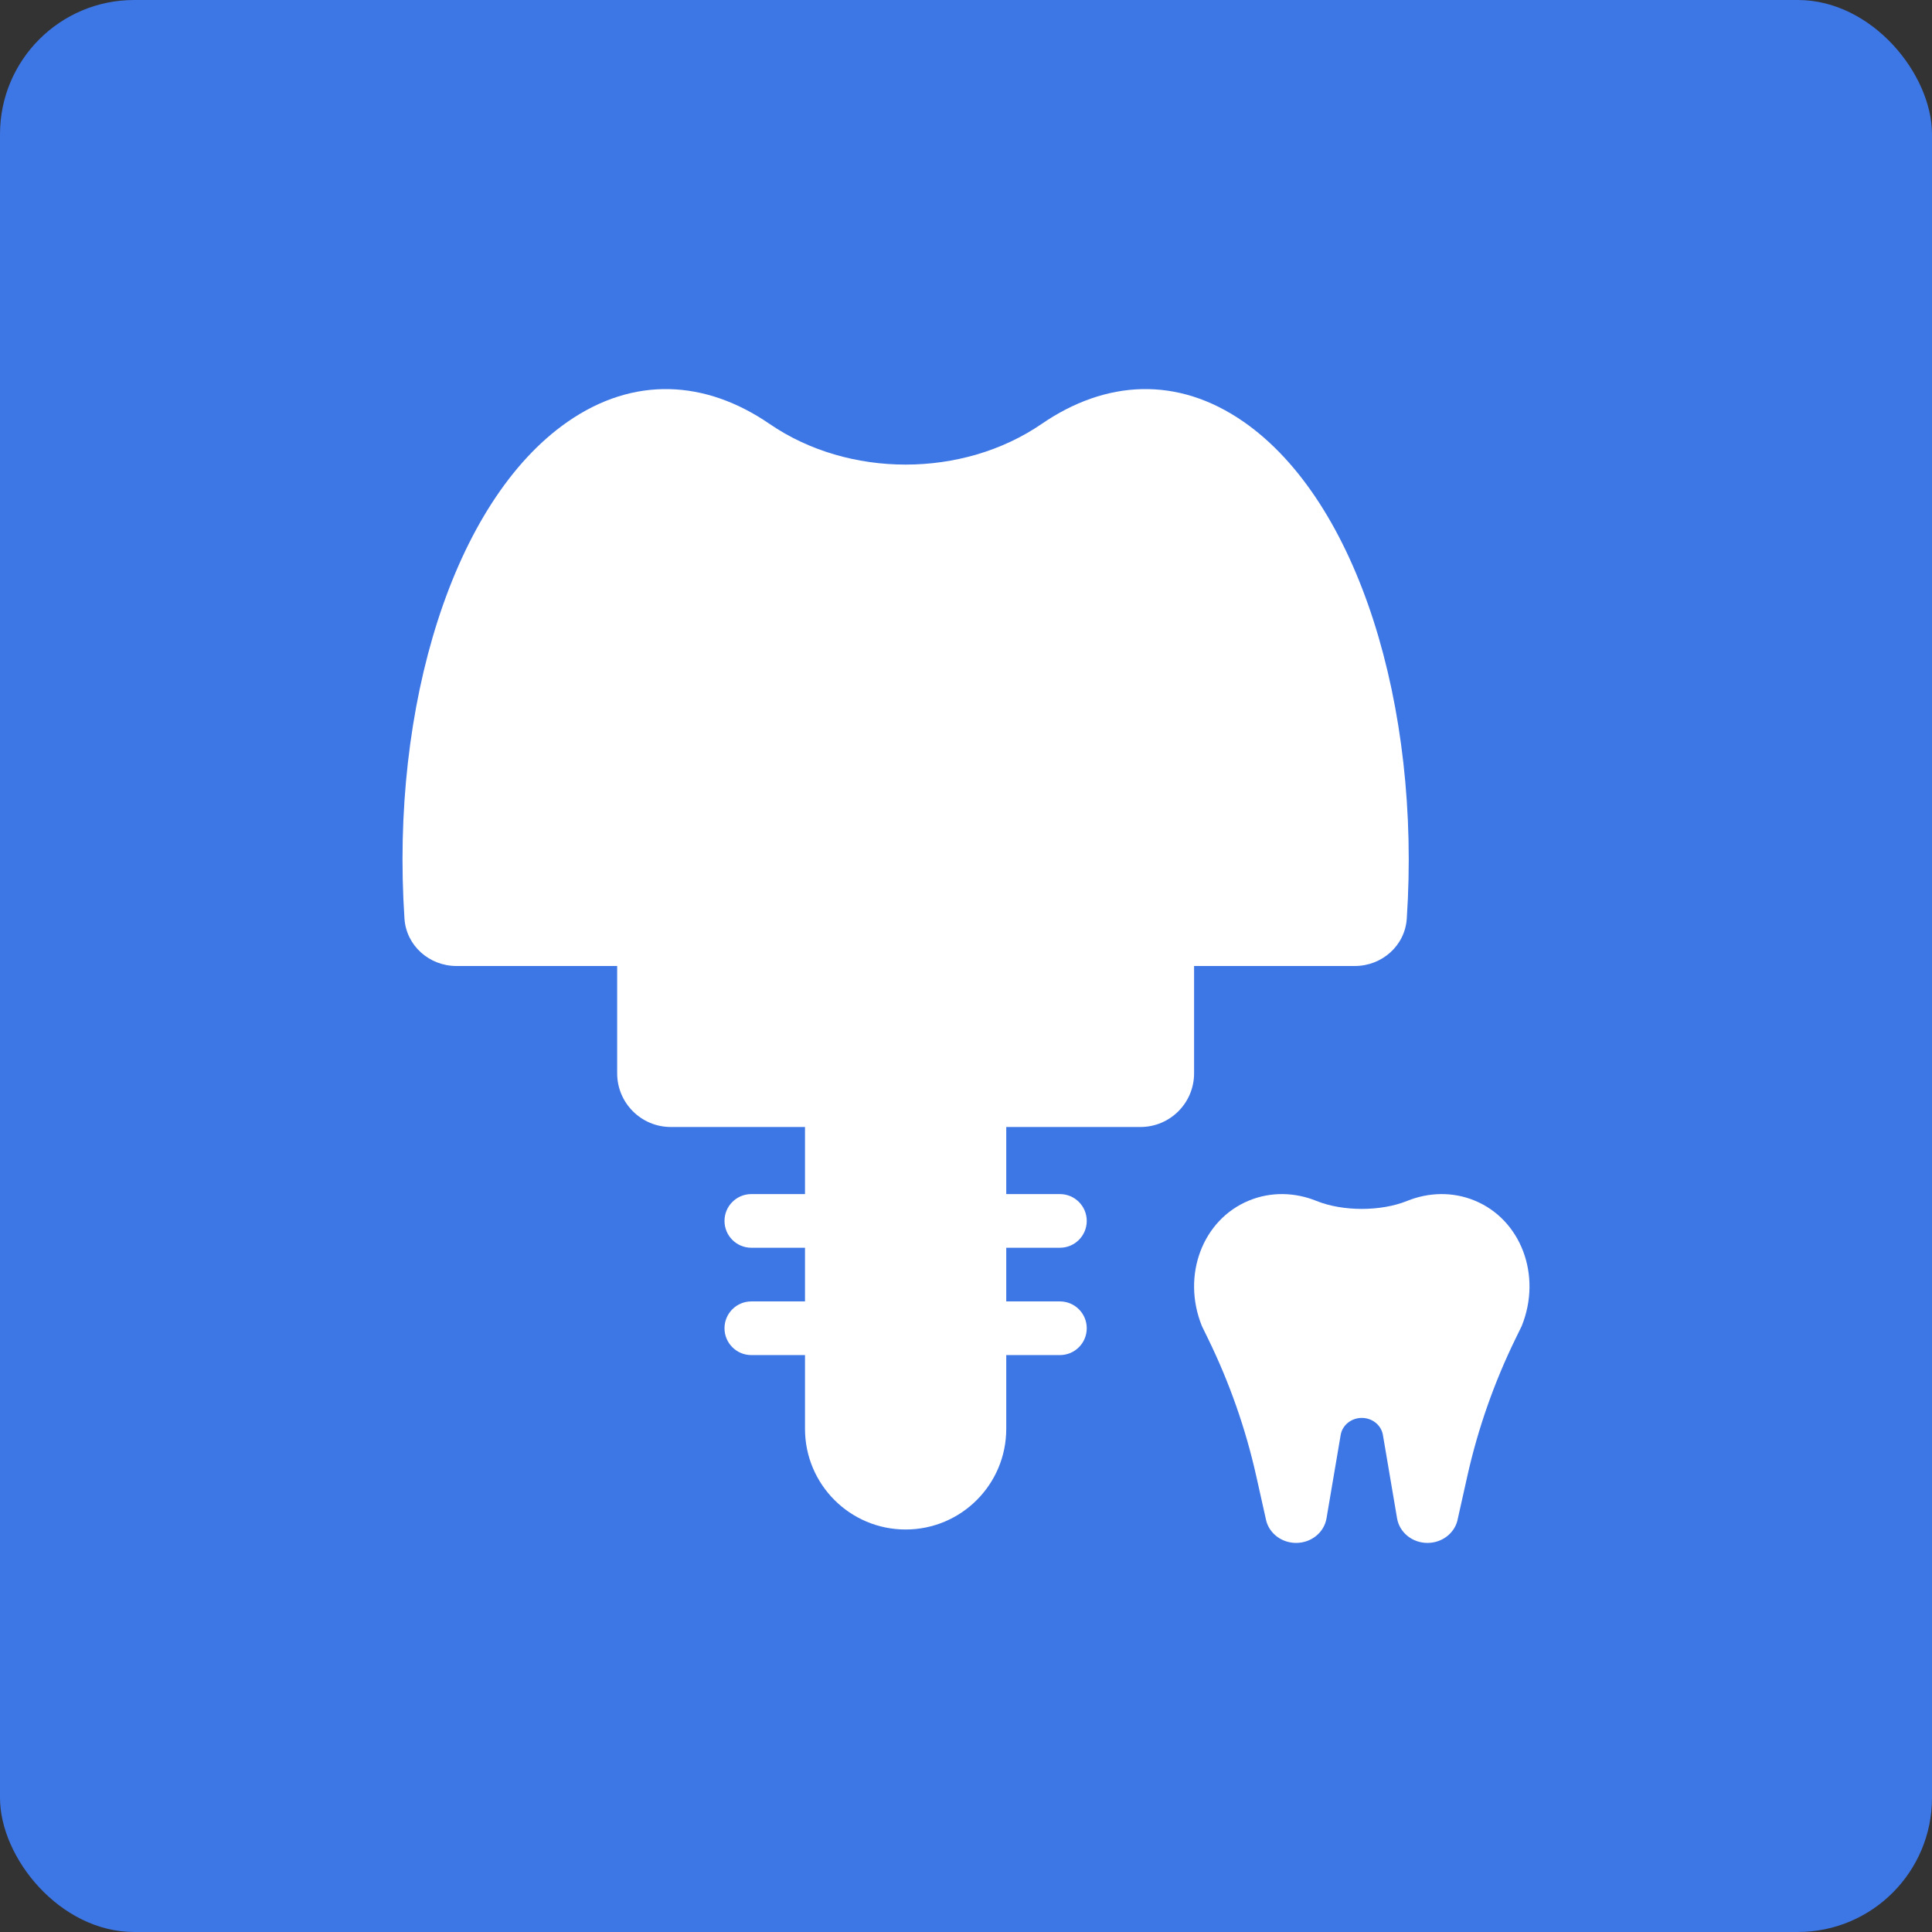 <?xml version="1.0" encoding="UTF-8"?> <svg xmlns="http://www.w3.org/2000/svg" width="144" height="144" viewBox="0 0 144 144" fill="none"><rect x="0" y="0" width="144" height="144" fill="#333333" stroke="none"/><rect width="144" height="144" rx="10" fill="#3D76E5"></rect><path d="M60 76H75V106.5C75 110.642 71.642 114 67.5 114C63.358 114 60 110.642 60 106.5V76Z" fill="white"></path><path d="M54 91C54 89.895 54.895 89 56 89H79C80.105 89 81 89.895 81 91C81 92.105 80.105 93 79 93H56C54.895 93 54 92.105 54 91Z" fill="white"></path><path d="M54 99C54 97.895 54.895 97 56 97H79C80.105 97 81 97.895 81 99C81 100.105 80.105 101 79 101H56C54.895 101 54 100.105 54 99Z" fill="white"></path><path d="M46 72C46 69.791 47.791 68 50 68H85C87.209 68 89 69.791 89 72V80C89 82.209 87.209 84 85 84H50C47.791 84 46 82.209 46 80V72Z" fill="white"></path><path fill-rule="evenodd" clip-rule="evenodd" d="M77.637 31.598C71.749 35.638 63.251 35.638 57.362 31.598C52.578 28.315 47.227 28.01 42.289 31.45C33.772 37.384 29.094 52.643 30.147 68.469C30.281 70.488 31.999 72 34.023 72H100.977C103.001 72 104.719 70.488 104.853 68.469C105.906 52.643 101.228 37.384 92.711 31.45C87.773 28.01 82.422 28.315 77.637 31.598Z" fill="white"></path><path fill-rule="evenodd" clip-rule="evenodd" d="M104.879 89.51C102.916 90.303 100.084 90.303 98.121 89.51C96.526 88.865 94.742 88.806 93.096 89.481C89.623 90.906 88.065 95.069 89.577 98.824C89.577 98.825 89.577 98.826 89.577 98.827L90.049 99.794C91.643 103.064 92.845 106.491 93.632 110.013L94.381 113.363C94.64 114.326 95.556 115 96.605 115C97.731 115 98.691 114.225 98.87 113.171L99.926 106.953C100.05 106.221 100.717 105.683 101.5 105.683C102.283 105.683 102.95 106.221 103.074 106.953L104.13 113.171C104.309 114.225 105.269 115 106.395 115C107.444 115 108.36 114.326 108.619 113.363L109.368 110.013C110.155 106.491 111.357 103.064 112.951 99.794L113.423 98.827C113.423 98.826 113.423 98.825 113.423 98.824C114.935 95.069 113.377 90.906 109.904 89.481C108.258 88.806 106.474 88.865 104.879 89.51Z" fill="white"></path></svg> 